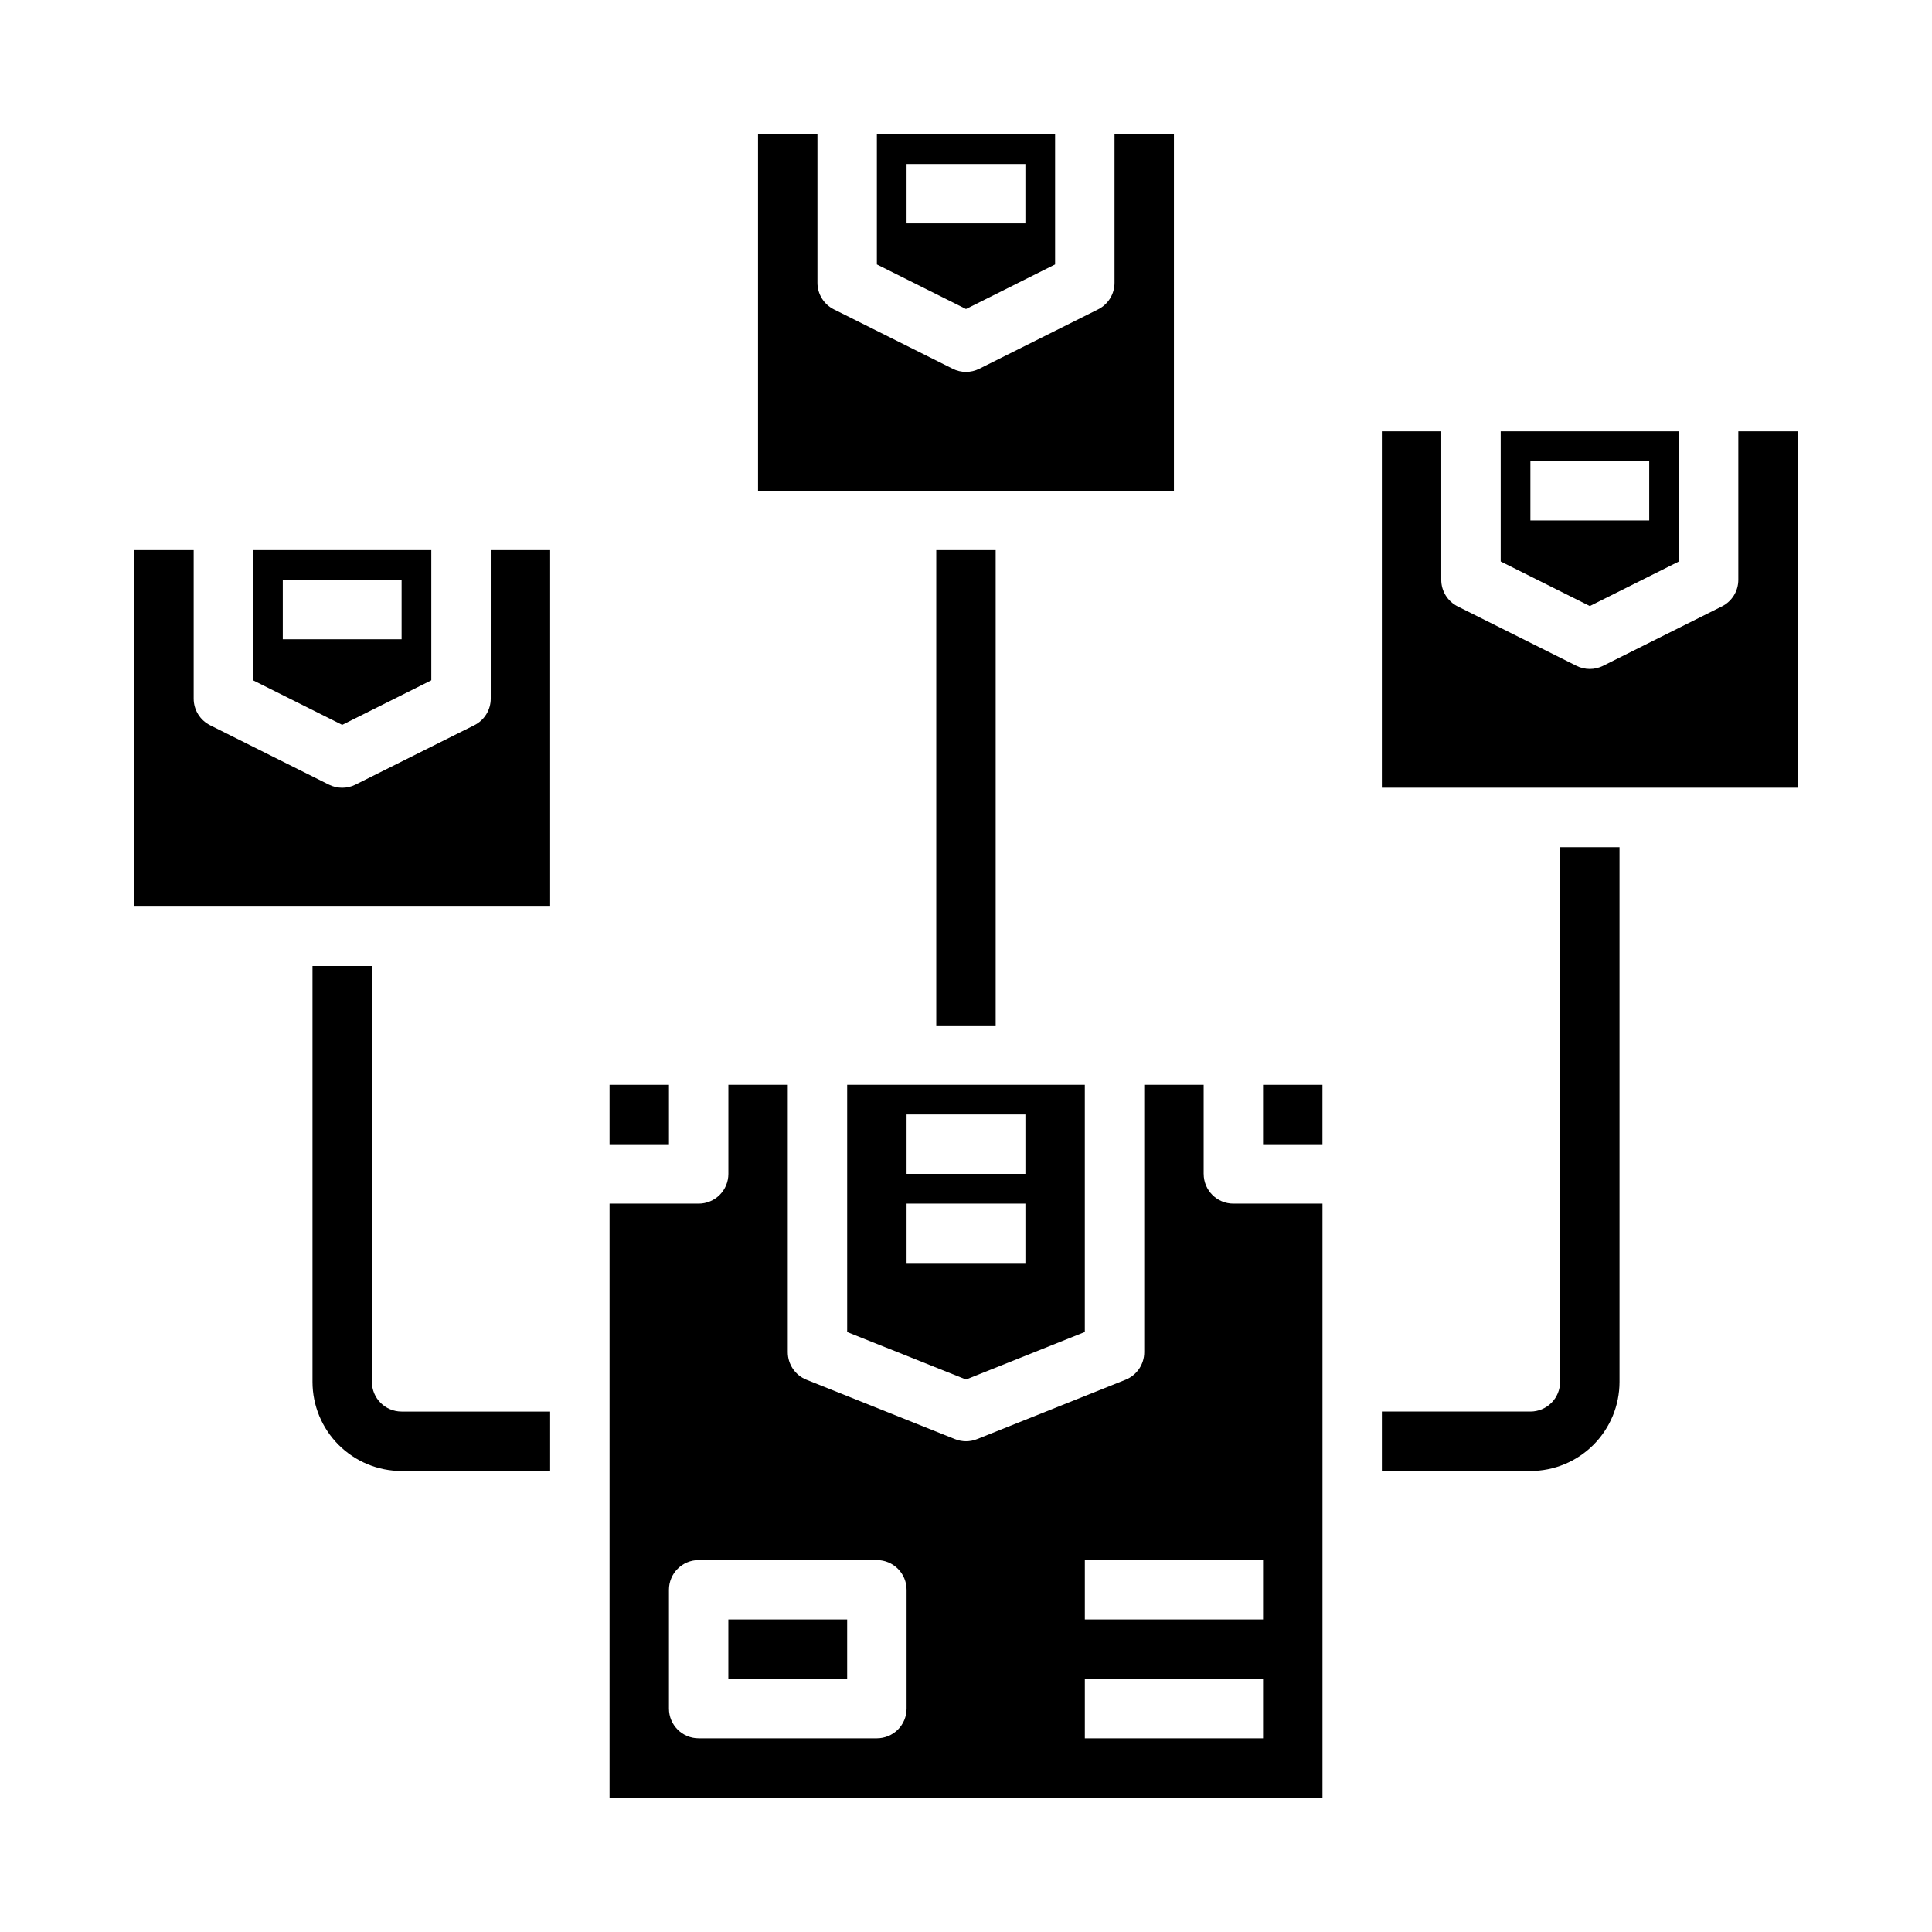 <?xml version="1.0" encoding="UTF-8"?>
<!-- Uploaded to: ICON Repo, www.svgrepo.com, Generator: ICON Repo Mixer Tools -->
<svg fill="#000000" width="800px" height="800px" version="1.1" viewBox="144 144 512 512" xmlns="http://www.w3.org/2000/svg">
 <g>
  <path d="m478.72 431.49h15.742v15.742h-15.742z"/>
  <path d="m368.51 497 31.488 12.594 31.488-12.594v-65.516h-62.977zm15.742-57.645h31.488v15.742h-31.488zm0 23.617h31.488v15.742h-31.488z"/>
  <path d="m337.02 573.18h31.488v15.742h-31.488z"/>
  <path d="m305.54 431.49h15.742v15.742h-15.742z"/>
  <path d="m462.98 455.1v-23.613h-15.746v70.848c0 3.219-1.961 6.117-4.953 7.312l-39.359 15.742c-1.875 0.75-3.965 0.75-5.84 0l-39.359-15.742c-2.992-1.195-4.953-4.094-4.953-7.312v-70.848h-15.742v23.617-0.004c0 2.09-0.832 4.09-2.309 5.566-1.473 1.477-3.477 2.309-5.566 2.309h-23.613v157.44h188.93v-157.44h-23.613c-4.348 0-7.871-3.527-7.871-7.875zm-78.723 141.7c0 2.086-0.828 4.09-2.305 5.566-1.477 1.473-3.481 2.305-5.566 2.305h-47.234c-4.348 0-7.871-3.523-7.871-7.871v-31.488c0-4.348 3.523-7.875 7.871-7.875h47.234c2.086 0 4.09 0.832 5.566 2.309 1.477 1.477 2.305 3.477 2.305 5.566zm94.465 7.871h-47.23v-15.746h47.23zm0-31.488h-47.23v-15.746h47.23z"/>
  <path d="m455.1 179.58h-15.742v39.359c0 2.984-1.684 5.711-4.356 7.047l-31.488 15.742c-2.215 1.109-4.82 1.109-7.035 0l-31.488-15.742c-2.668-1.336-4.356-4.062-4.356-7.047v-39.359h-15.742v94.465h110.21z"/>
  <path d="m423.61 214.08v-34.496h-47.23v34.496l23.617 11.809zm-39.359-26.625h31.488v15.746h-31.488z"/>
  <path d="m588.93 292.8v-34.496h-47.23v34.496l23.617 11.809zm-39.359-26.621h31.488v15.742h-31.488z"/>
  <path d="m604.67 258.3v39.363c0 2.981-1.684 5.711-4.356 7.043l-31.488 15.742v0.004c-2.215 1.105-4.82 1.105-7.035 0l-31.488-15.742v-0.004c-2.668-1.332-4.356-4.062-4.356-7.043v-39.363h-15.742v94.465h110.21v-94.465z"/>
  <path d="m258.3 324.29v-34.496h-47.23v34.496l23.617 11.809zm-39.359-26.621h31.488v15.742h-31.488z"/>
  <path d="m274.05 329.15c0 2.984-1.684 5.715-4.356 7.047l-31.488 15.742v0.004c-2.215 1.105-4.82 1.105-7.035 0l-31.488-15.742v-0.004c-2.668-1.332-4.356-4.062-4.356-7.047v-39.359h-15.742v94.465h110.21v-94.465h-15.742z"/>
  <path d="m392.12 289.79h15.742v125.95h-15.742z"/>
  <path d="m557.44 510.21c0 2.086-0.828 4.09-2.305 5.566-1.477 1.477-3.477 2.305-5.566 2.305h-39.359v15.742h39.359v0.004c6.266 0 12.27-2.488 16.699-6.918s6.918-10.438 6.918-16.699v-141.7h-15.746z"/>
  <path d="m242.56 510.21v-110.21h-15.746v110.21c0 6.262 2.488 12.27 6.918 16.699 4.43 4.43 10.438 6.918 16.699 6.918h39.359v-15.746h-39.359c-4.348 0-7.871-3.523-7.871-7.871z"/>
 </g>
</svg>